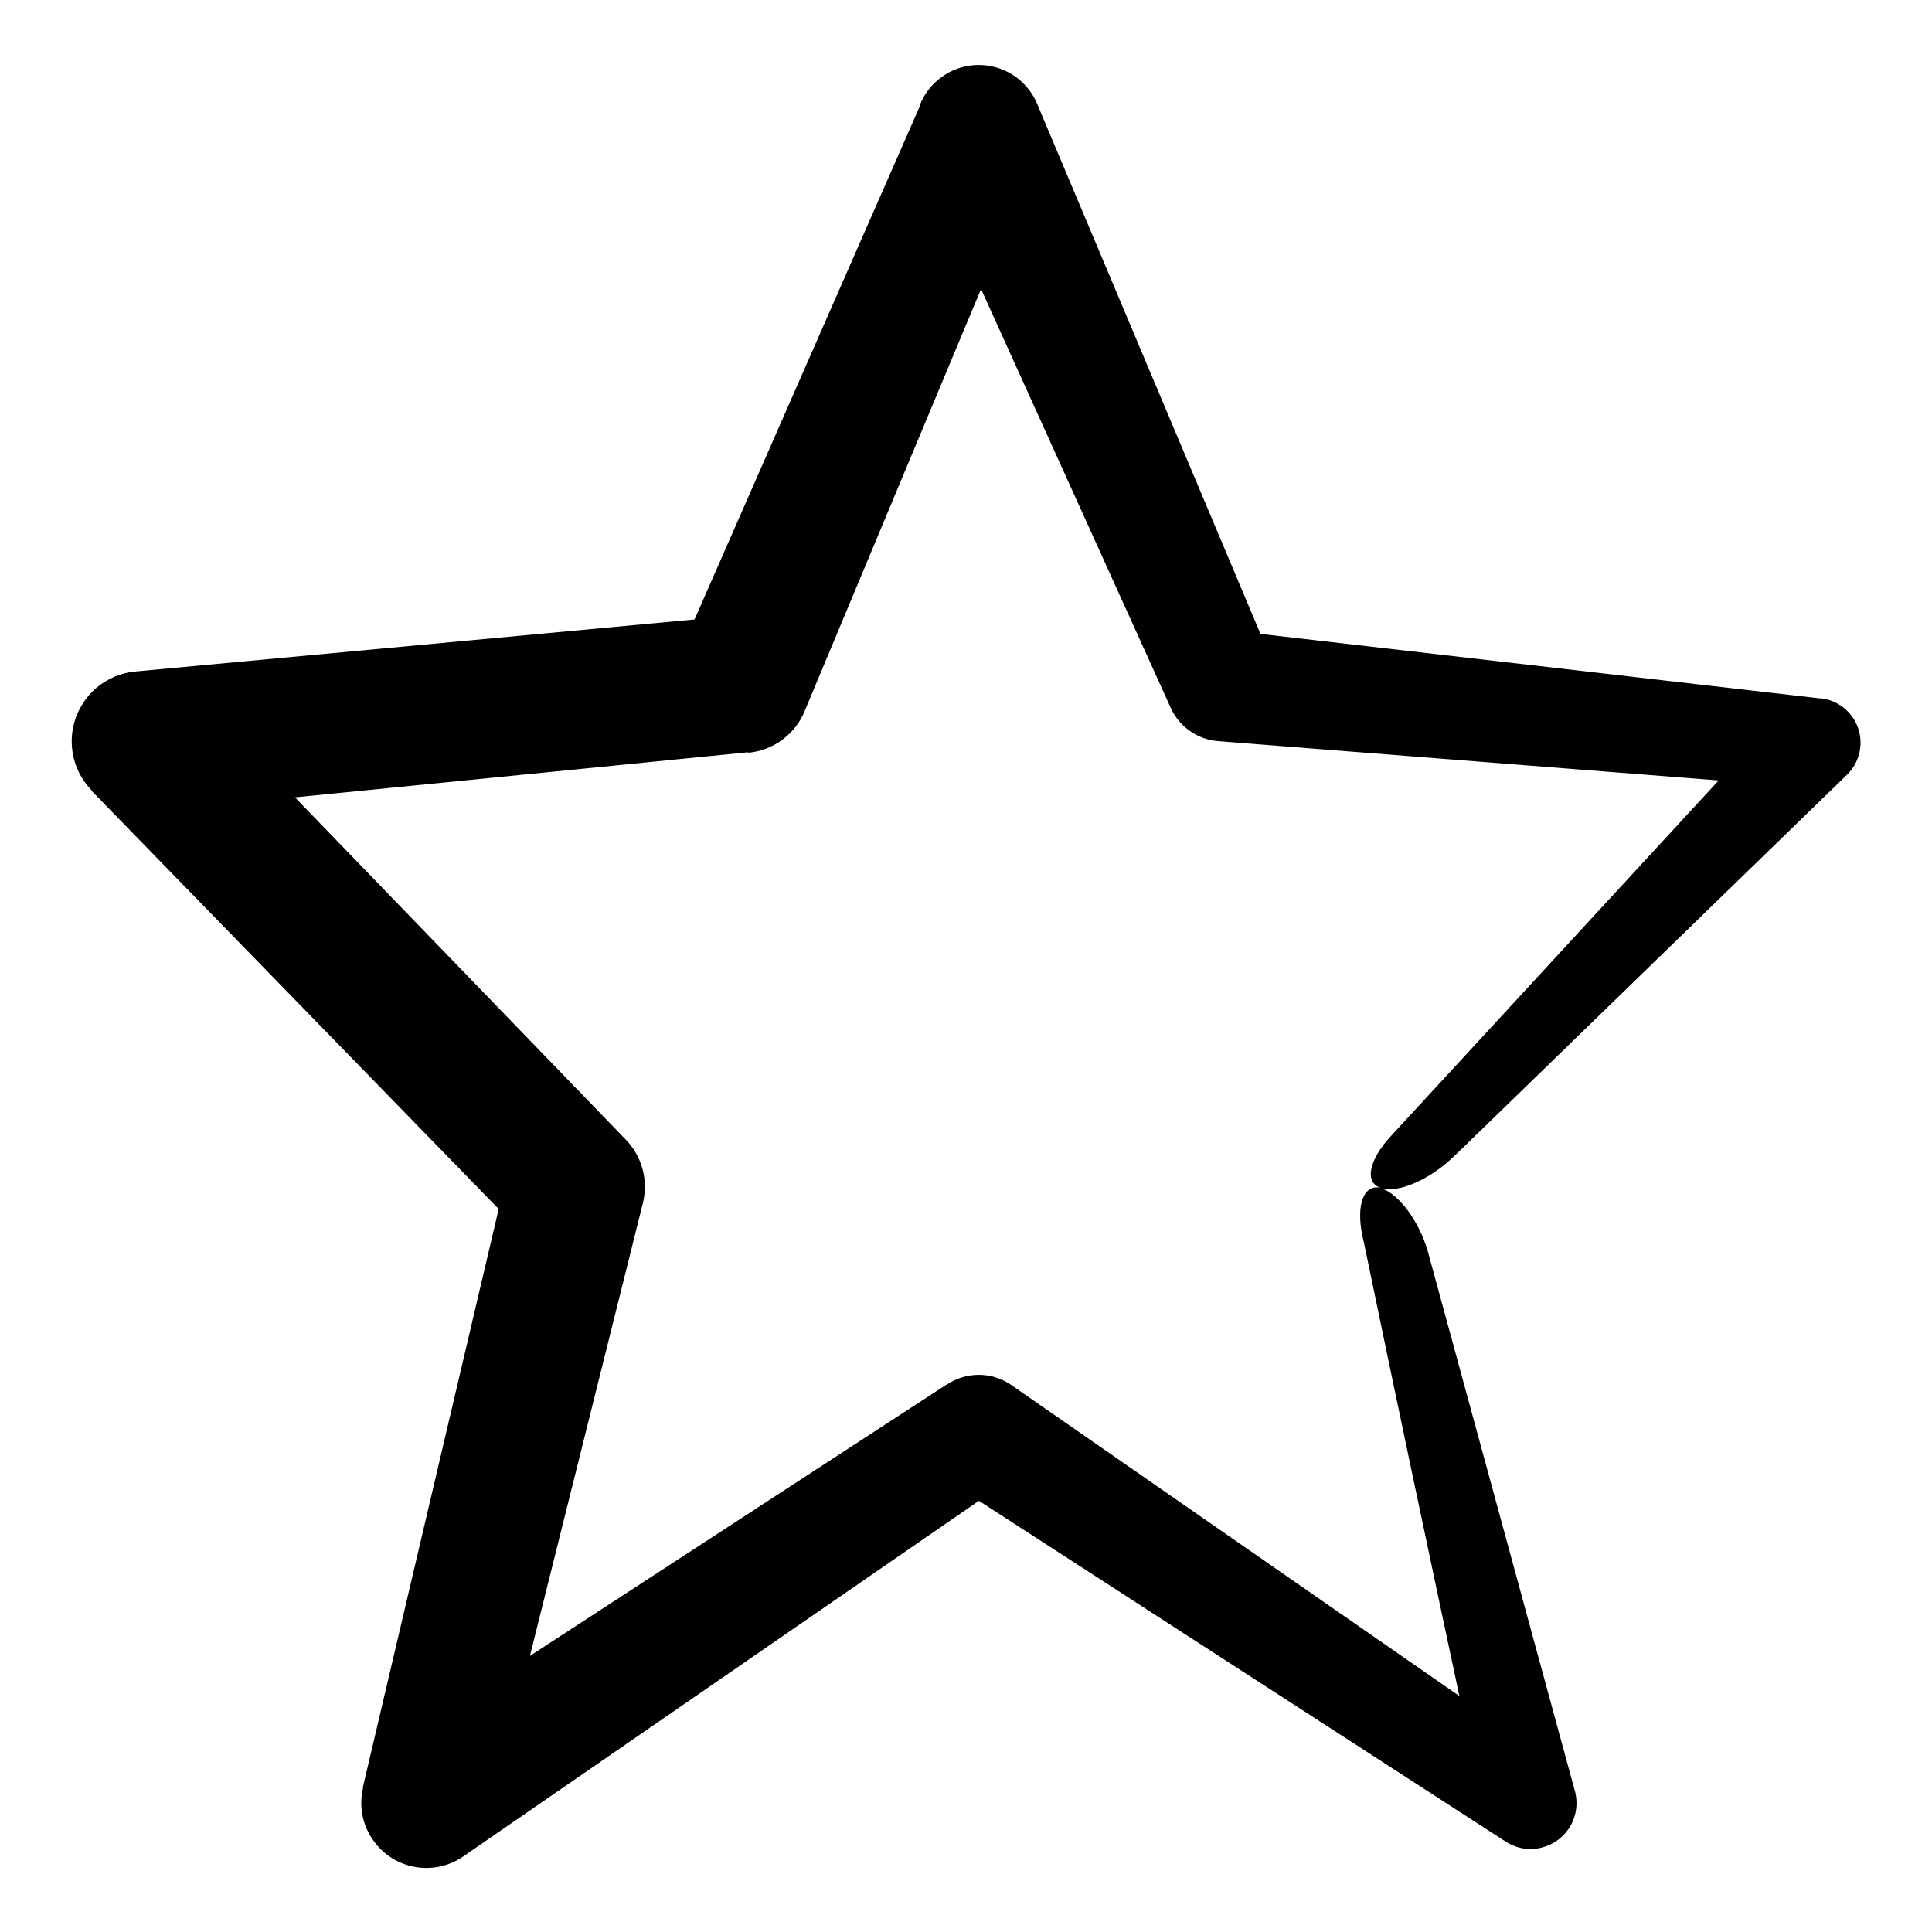 <?xml version="1.0" encoding="UTF-8"?>
<!-- Uploaded to: ICON Repo, www.svgrepo.com, Generator: ICON Repo Mixer Tools -->
<svg fill="#000000" width="800px" height="800px" version="1.1" viewBox="144 144 512 512" xmlns="http://www.w3.org/2000/svg">
 <path d="m168.25 353.55 107.91 110.84-35.973 153.16v0.402h0.004c-1.102 4.703-0.148 9.648 2.617 13.605 2.582 3.766 6.555 6.352 11.047 7.184 4.488 0.832 9.125-0.156 12.887-2.75l136.68-94.266 139.15 90.031 0.504 0.301v0.004c2.871 1.883 6.414 2.434 9.723 1.512 3.152-0.848 5.832-2.926 7.434-5.769 1.602-2.844 1.992-6.211 1.078-9.348l-38.941-142.88c-2.316-8.012-7.656-15.113-12.191-16.625 4.484 1.211 12.797-2.418 18.742-8.16l1.715-1.613 102.93-99.957c3.215-3.195 4.324-7.949 2.856-12.238-1.469-4.289-5.258-7.363-9.758-7.914h-0.453l-148.17-17.078-59.25-140.61c-1.734-4.043-4.988-7.246-9.062-8.91-4.07-1.668-8.633-1.668-12.707 0-4.07 1.664-7.328 4.867-9.062 8.91v0.301l-59.902 136.48-148.37 13.805c-4.652 0.48-8.957 2.699-12.047 6.207-3.09 3.512-4.746 8.059-4.633 12.734 0.113 4.68 1.984 9.141 5.242 12.496zm174.17-10.078v0.004c3.211-0.32 6.277-1.5 8.875-3.414 2.598-1.914 4.633-4.496 5.887-7.469l46.805-112 50.383 111.24-0.004-0.004c2.285 4.812 6.938 8.07 12.242 8.566l132.86 10.43-87.109 94.512c-5.793 6.348-6.75 12.293-2.266 13.504-4.586-1.258-6.801 4.231-5.039 12.695l0.504 2.266c8.16 39.449 16.625 79.5 25.191 119.66l-119.05-82.625c-2.469-1.625-5.359-2.492-8.312-2.492-2.957 0-5.848 0.867-8.312 2.492h-0.102l-110.54 71.996 29.926-119.96c1.516-6.031-0.199-12.418-4.535-16.879l-87.664-90.688 120.01-11.941z"/>
</svg>